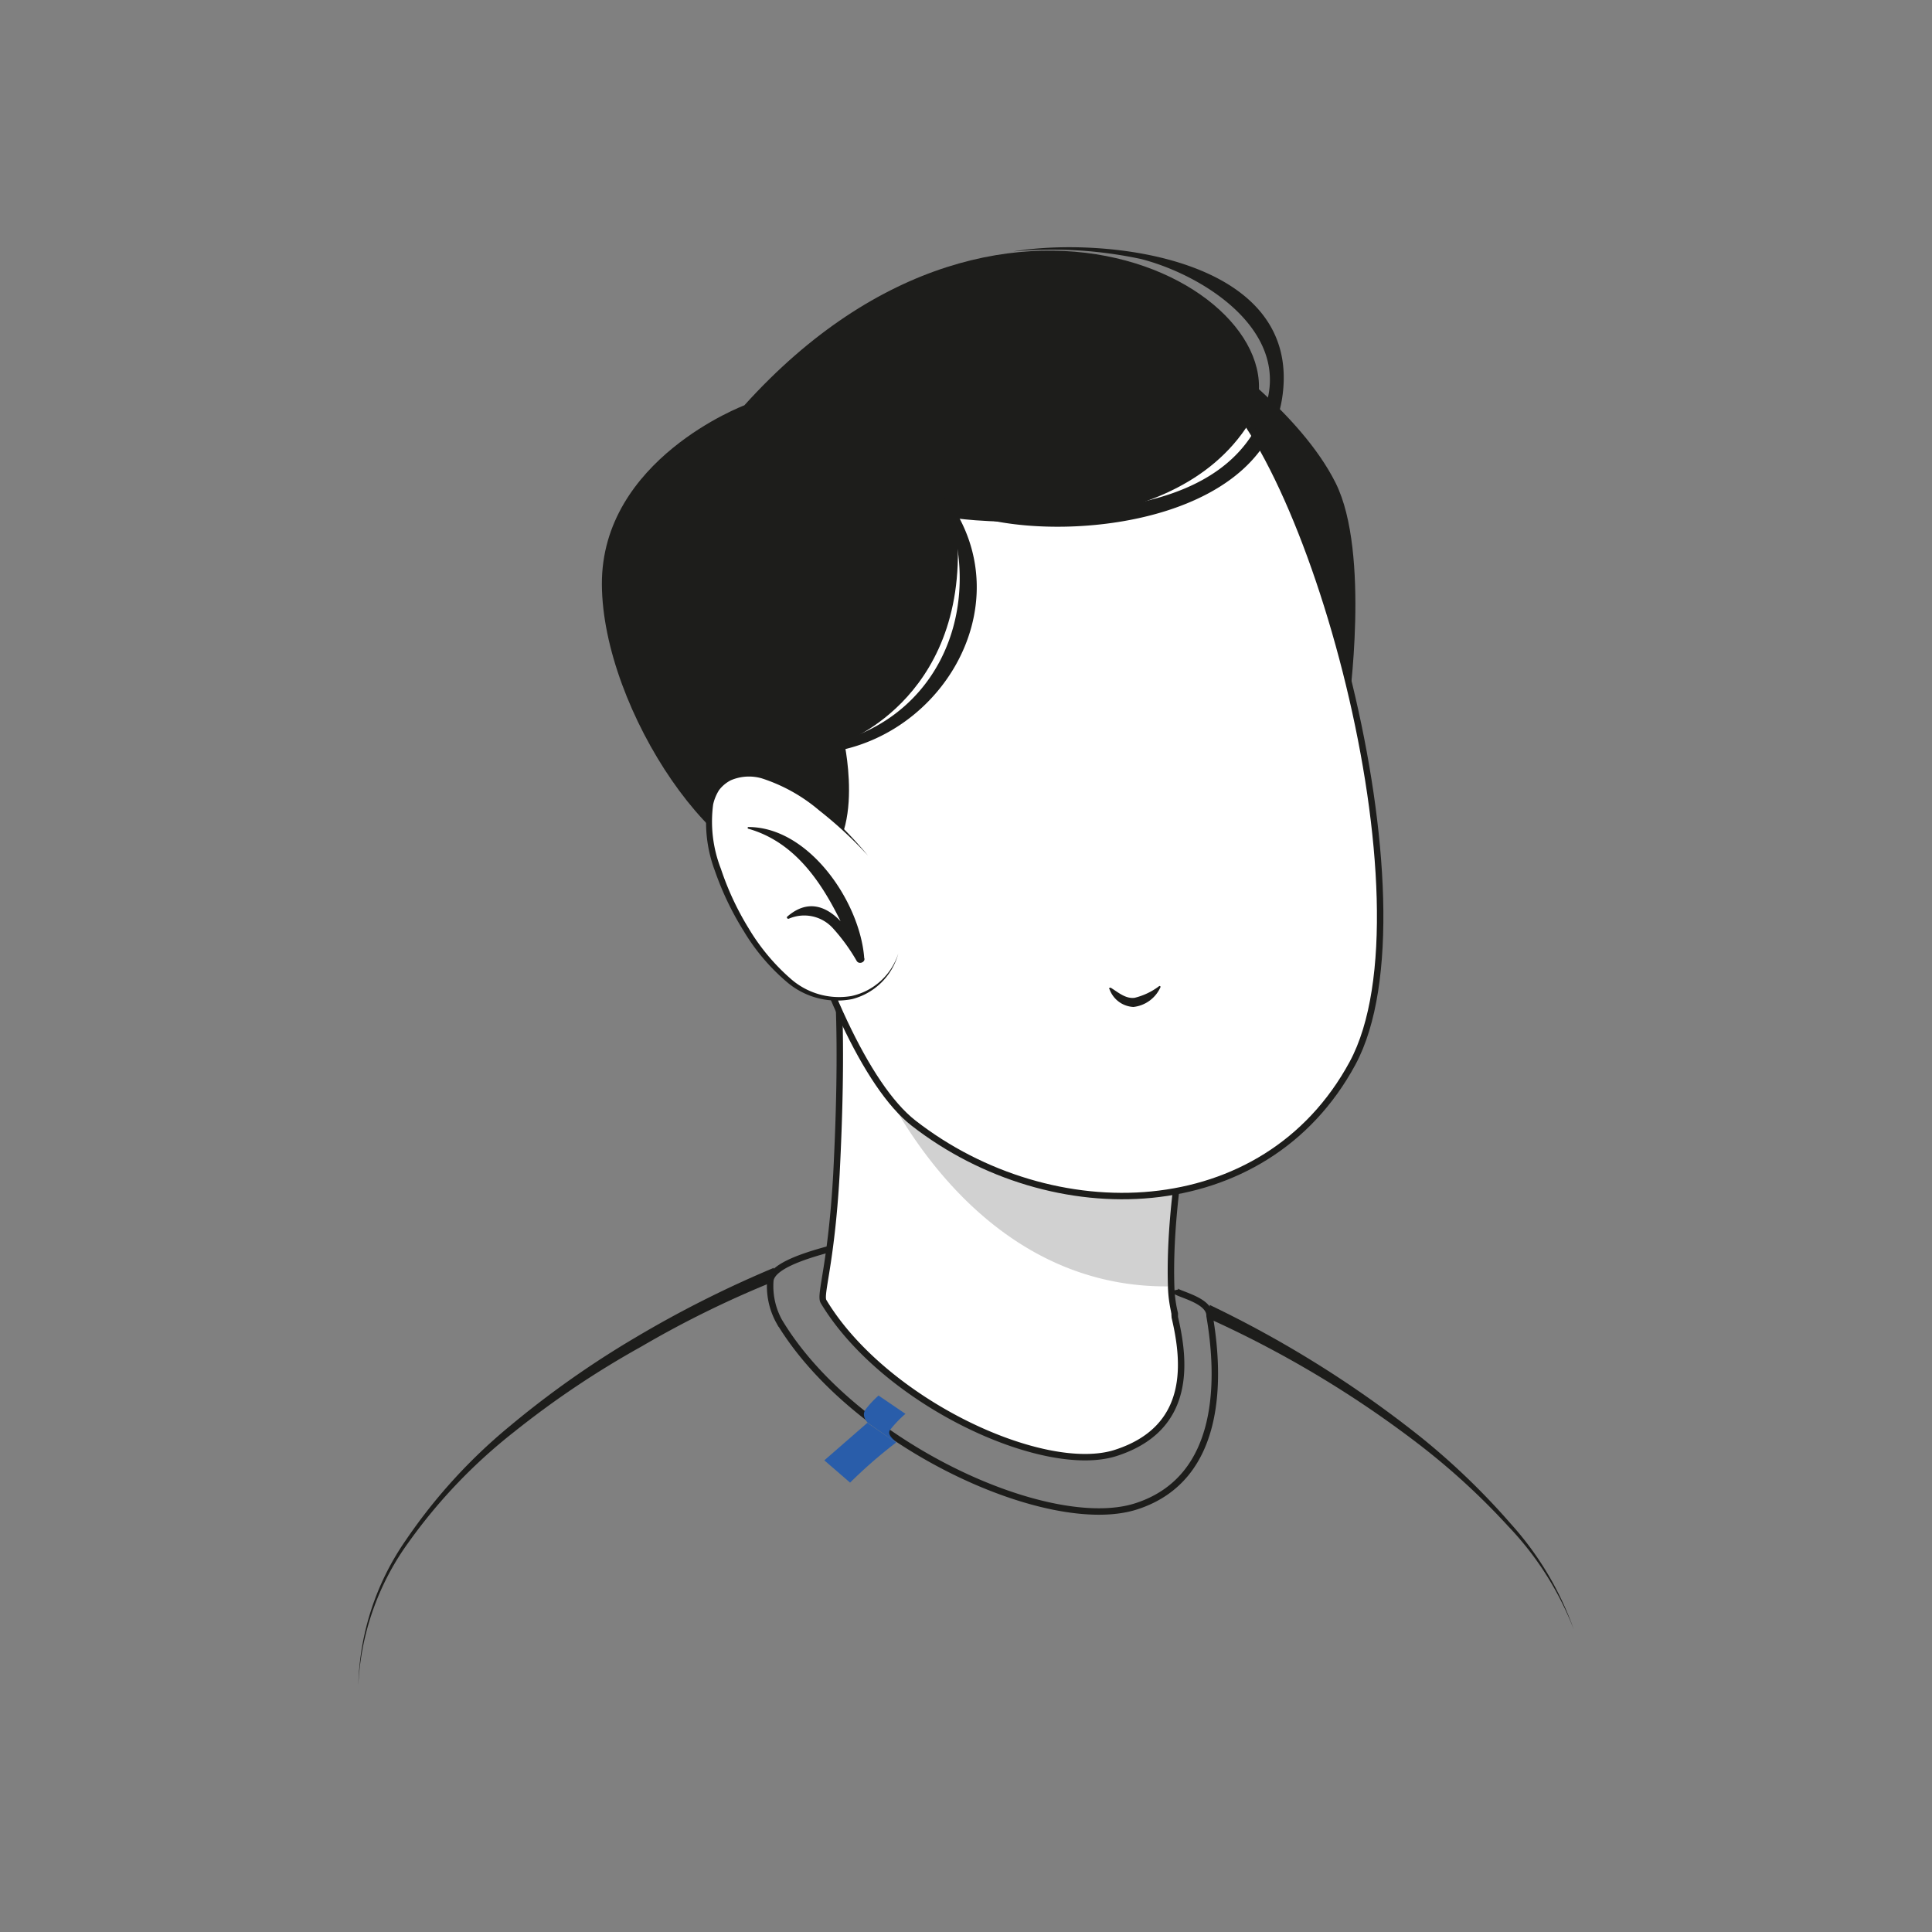 <svg id="Layer_1" data-name="Layer 1" xmlns="http://www.w3.org/2000/svg" viewBox="0 0 150 150"><rect x="0" y="0" width="150" height="150" fill="#808080" stroke="none"/><defs><style>.cls-1,.cls-4{fill:#fff;}.cls-1,.cls-5{stroke:#1d1d1b;stroke-miterlimit:10;stroke-width:0.5px;}.cls-2,.cls-3{fill:#1d1d1b;}.cls-2{opacity:0.2;}.cls-5{fill:none;}.cls-6{fill:#295daa;}</style></defs><path class="cls-1" d="M86.64,112.8c-5.59,1.81-18-3.94-22.7-11.75-.32-.54.6-2.79,1-9.89.22-4.31.36-9.11.18-13.5,0-.9,27.82,5.52,27.82,5.52s-2.32,9.32-2,17a10,10,0,0,0,.27,1.8c0,.08,0,.18,0,.29C92,105.64,92.61,110.87,86.64,112.8Z"/><path class="cls-2" d="M91.26,102c0,.08,0,.19,0,.29-.86.16.15-1.23-.27-2.42-16.22.34-23.91-17.08-25-22.19,4.92.49,26.85,5.55,26.85,5.55s-2.32,9.33-2,17A10,10,0,0,0,91.26,102Z"/><path class="cls-3" d="M94.25,27.4s6.74,4.67,9.45,10.1,1,17.38,1,17.38Z"/><path class="cls-1" d="M58.54,43.7c-2.25,10,5,37.74,12.39,43.5,10.73,8.35,27.24,8,34.08-4.65,6.62-12.27-3.45-48.3-11.62-53.42C81.36,21.57,61.87,29,58.54,43.7Z"/><path class="cls-3" d="M86.26,76.7c.55.34,1.13.86,1.83.77A5.19,5.19,0,0,0,90,76.56a.07.07,0,0,1,.1.08A2.61,2.61,0,0,1,88,78.18a2.08,2.08,0,0,1-1.85-1.36C86.05,76.72,86.18,76.65,86.26,76.7Z"/><path class="cls-3" d="M62.29,67.61c5.26-.93,3.25-10,3.25-10S75.73,54,74.22,40.24c0,0,16.17,2.36,22.51-7S78.51,8.5,57.79,31.47c0,0-11.11,4.18-11.06,13.91S55.94,68.74,62.29,67.61Z"/><path class="cls-3" d="M73.57,38.76c-.09-.12-.3,0-.24.12,3.43,8.64-.77,17.93-10.48,19.14a.26.26,0,0,0,0,.51C72.67,58.28,79.63,47.14,73.57,38.76Z"/><path class="cls-3" d="M78.67,19.52s0,0,0,0a33,33,0,0,1,9.92.59c4.86,1.25,11.71,5.59,9.62,11.57C95.35,39.92,83.81,40,76.66,39.58a.37.37,0,0,0-.13.73c7.44,1.75,21.88-.12,23.06-9.72C100.9,20,85.81,18.34,78.67,19.52Z"/><path class="cls-4" d="M67.39,66.43S60.18,58,56.27,60.6,58.38,76,63.4,77.33a4.94,4.94,0,0,0,6.34-3.28"/><path class="cls-3" d="M67.39,66.43a31.64,31.64,0,0,0-3.8-3.52,13.05,13.05,0,0,0-4.45-2.48,3.58,3.58,0,0,0-2.4.15,2.68,2.68,0,0,0-.91.76,3.52,3.52,0,0,0-.46,1.11,10.07,10.07,0,0,0,.6,5,22.12,22.12,0,0,0,2.17,4.65A16.26,16.26,0,0,0,61.4,76a5.68,5.68,0,0,0,4.71,1.33,4.91,4.91,0,0,0,3.63-3.29,5,5,0,0,1-3.58,3.53,6,6,0,0,1-5-1.27,15.87,15.87,0,0,1-3.41-4,23.08,23.08,0,0,1-2.26-4.73,10.59,10.59,0,0,1-.56-5.24,3.75,3.75,0,0,1,.54-1.27,3,3,0,0,1,1.08-.89,3.87,3.87,0,0,1,2.68-.13,13.07,13.07,0,0,1,4.51,2.66A32,32,0,0,1,67.39,66.43Z"/><path class="cls-3" d="M58.09,64.21a.07.07,0,0,0,0,.13c3.53,1,5.61,4,7.17,7.18-1.12-1.17-2.56-1.72-4.13-.36-.09.07,0,.2.11.17a3,3,0,0,1,3.43.74,14.56,14.56,0,0,1,1.85,2.55c.19.29.72.07.57-.27l0-.07C66.71,69.94,62.78,64.2,58.09,64.21Z"/><path class="cls-3" d="M93.93,101.32a85.66,85.66,0,0,1,16.47,10.33,55,55,0,0,1,6.9,6.66,24.36,24.36,0,0,1,4.88,8.18,24.25,24.25,0,0,0-5.09-8,54.18,54.18,0,0,0-7-6.41,82.89,82.89,0,0,0-16.31-9.74Z"/><path class="cls-3" d="M27.82,130.81a20.59,20.59,0,0,1,3.68-11.22,42.13,42.13,0,0,1,8.06-8.85,73.62,73.62,0,0,1,9.8-6.91,86.14,86.14,0,0,1,10.73-5.4l-.15,1.12a79.08,79.08,0,0,0-10.15,5,71,71,0,0,0-9.86,6.61,41.54,41.54,0,0,0-8.19,8.56A20.51,20.51,0,0,0,27.82,130.81Z"/><path class="cls-5" d="M91.23,100.17c.06.29,2.72.73,2.68,2,.8,4.65,1.1,12.59-5.69,14.78s-22-4.81-27.72-14.35a5.66,5.66,0,0,1-.69-3.19c.14-1,2.14-1.77,4.47-2.4"/><path class="cls-6" d="M70.3,109.77A8.77,8.77,0,0,0,69.12,111c-.34.43.48.9.45,1l-2.17-1.51s-.58-.54-.19-1.07a7.72,7.72,0,0,1,1-1.07Z"/><path class="cls-6" d="M69.57,112A37.61,37.61,0,0,0,66,115.11l-2-1.73,3.34-2.91Z"/></svg>